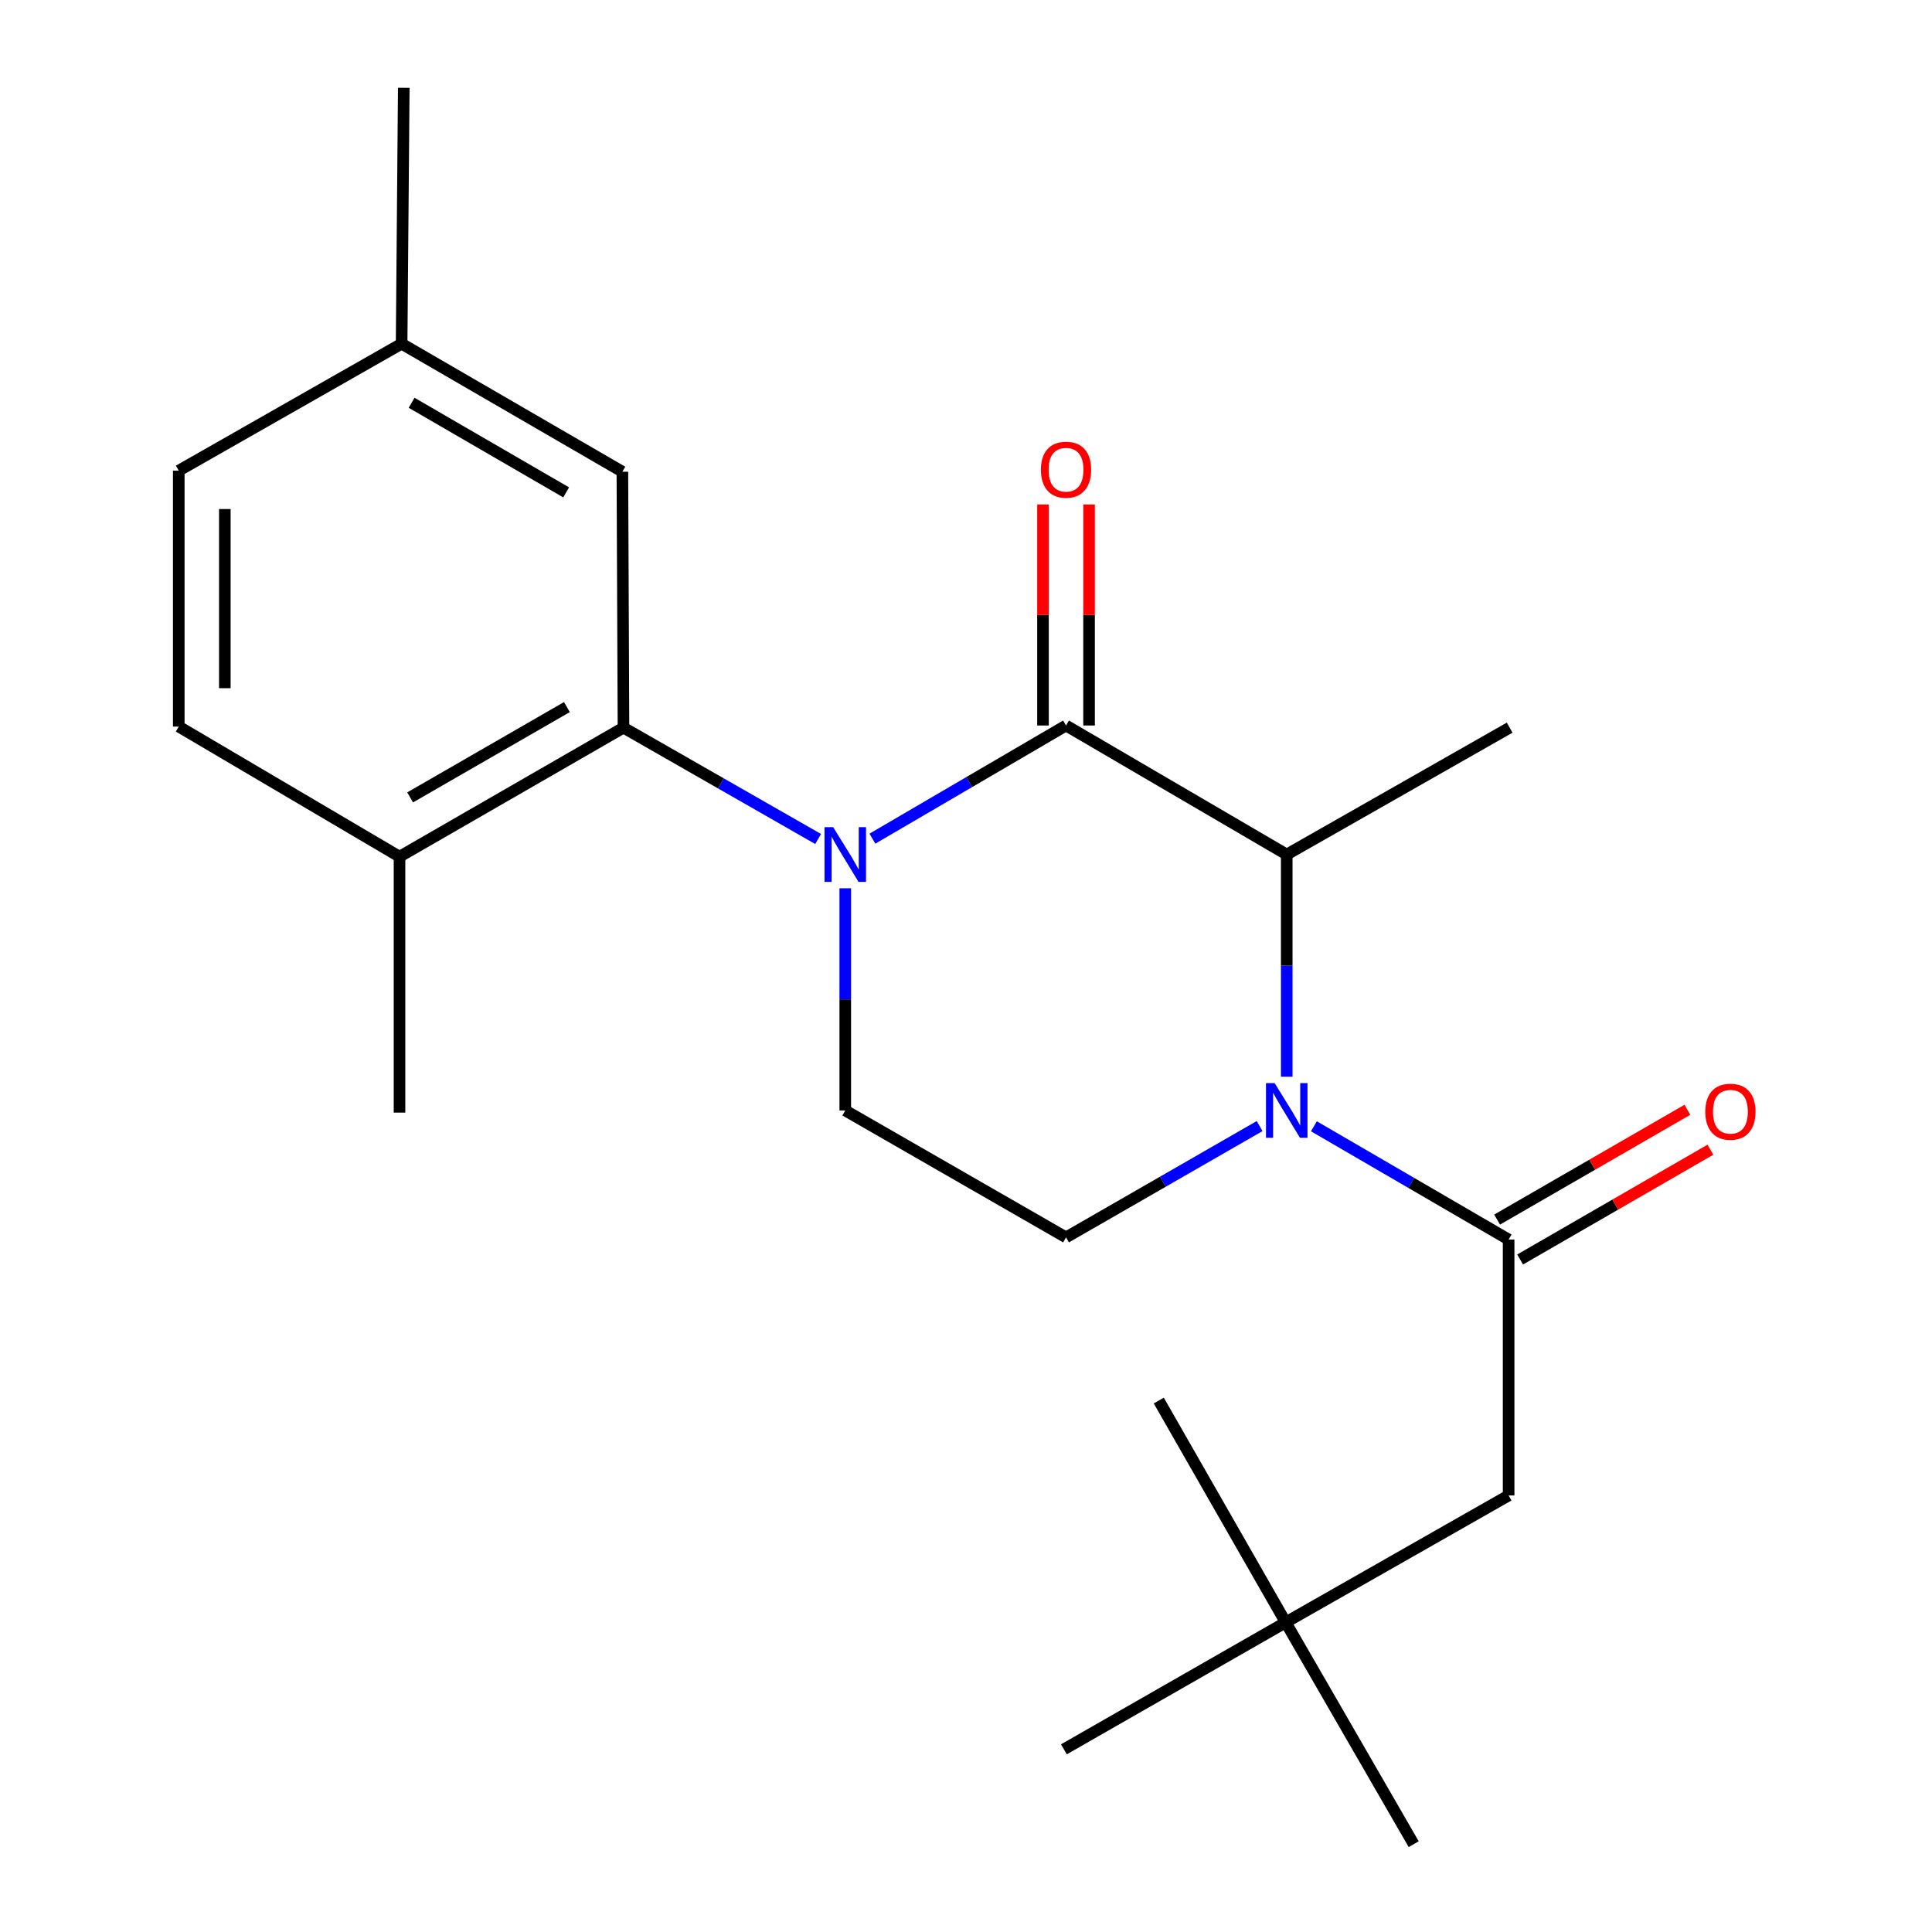<?xml version='1.0' encoding='iso-8859-1'?>
<svg version='1.1' baseProfile='full'
              xmlns='http://www.w3.org/2000/svg'
                      xmlns:rdkit='http://www.rdkit.org/xml'
                      xmlns:xlink='http://www.w3.org/1999/xlink'
                  xml:space='preserve'
width='1000px' height='1000px' viewBox='0 0 1000 1000'>
<!-- END OF HEADER -->
<rect style='opacity:1.0;fill:#FFFFFF;stroke:none' width='1000' height='1000' x='0' y='0'> </rect>
<path class='bond-0' d='M 451.557,434.093 L 501.665,404.807' style='fill:none;fill-rule:evenodd;stroke:#0000FF;stroke-width:6px;stroke-linecap:butt;stroke-linejoin:miter;stroke-opacity:1' />
<path class='bond-0' d='M 501.665,404.807 L 551.774,375.52' style='fill:none;fill-rule:evenodd;stroke:#000000;stroke-width:6px;stroke-linecap:butt;stroke-linejoin:miter;stroke-opacity:1' />
<path class='bond-4' d='M 423.462,434.269 L 373.087,405.451' style='fill:none;fill-rule:evenodd;stroke:#0000FF;stroke-width:6px;stroke-linecap:butt;stroke-linejoin:miter;stroke-opacity:1' />
<path class='bond-4' d='M 373.087,405.451 L 322.712,376.633' style='fill:none;fill-rule:evenodd;stroke:#000000;stroke-width:6px;stroke-linecap:butt;stroke-linejoin:miter;stroke-opacity:1' />
<path class='bond-5' d='M 437.508,459.776 L 437.508,517.281' style='fill:none;fill-rule:evenodd;stroke:#0000FF;stroke-width:6px;stroke-linecap:butt;stroke-linejoin:miter;stroke-opacity:1' />
<path class='bond-5' d='M 437.508,517.281 L 437.508,574.786' style='fill:none;fill-rule:evenodd;stroke:#000000;stroke-width:6px;stroke-linecap:butt;stroke-linejoin:miter;stroke-opacity:1' />
<path class='bond-3' d='M 551.774,375.52 L 666.013,442.304' style='fill:none;fill-rule:evenodd;stroke:#000000;stroke-width:6px;stroke-linecap:butt;stroke-linejoin:miter;stroke-opacity:1' />
<path class='bond-8' d='M 563.697,375.52 L 563.697,318.315' style='fill:none;fill-rule:evenodd;stroke:#000000;stroke-width:6px;stroke-linecap:butt;stroke-linejoin:miter;stroke-opacity:1' />
<path class='bond-8' d='M 563.697,318.315 L 563.697,261.11' style='fill:none;fill-rule:evenodd;stroke:#FF0000;stroke-width:6px;stroke-linecap:butt;stroke-linejoin:miter;stroke-opacity:1' />
<path class='bond-8' d='M 539.85,375.52 L 539.85,318.315' style='fill:none;fill-rule:evenodd;stroke:#000000;stroke-width:6px;stroke-linecap:butt;stroke-linejoin:miter;stroke-opacity:1' />
<path class='bond-8' d='M 539.85,318.315 L 539.85,261.11' style='fill:none;fill-rule:evenodd;stroke:#FF0000;stroke-width:6px;stroke-linecap:butt;stroke-linejoin:miter;stroke-opacity:1' />
<path class='bond-1' d='M 666.013,557.314 L 666.013,499.809' style='fill:none;fill-rule:evenodd;stroke:#0000FF;stroke-width:6px;stroke-linecap:butt;stroke-linejoin:miter;stroke-opacity:1' />
<path class='bond-1' d='M 666.013,499.809 L 666.013,442.304' style='fill:none;fill-rule:evenodd;stroke:#000000;stroke-width:6px;stroke-linecap:butt;stroke-linejoin:miter;stroke-opacity:1' />
<path class='bond-2' d='M 680.074,582.964 L 730.468,612.274' style='fill:none;fill-rule:evenodd;stroke:#0000FF;stroke-width:6px;stroke-linecap:butt;stroke-linejoin:miter;stroke-opacity:1' />
<path class='bond-2' d='M 730.468,612.274 L 780.861,641.583' style='fill:none;fill-rule:evenodd;stroke:#000000;stroke-width:6px;stroke-linecap:butt;stroke-linejoin:miter;stroke-opacity:1' />
<path class='bond-22' d='M 651.978,582.855 L 601.876,611.663' style='fill:none;fill-rule:evenodd;stroke:#0000FF;stroke-width:6px;stroke-linecap:butt;stroke-linejoin:miter;stroke-opacity:1' />
<path class='bond-22' d='M 601.876,611.663 L 551.774,640.471' style='fill:none;fill-rule:evenodd;stroke:#000000;stroke-width:6px;stroke-linecap:butt;stroke-linejoin:miter;stroke-opacity:1' />
<path class='bond-7' d='M 780.861,641.583 L 780.861,774.052' style='fill:none;fill-rule:evenodd;stroke:#000000;stroke-width:6px;stroke-linecap:butt;stroke-linejoin:miter;stroke-opacity:1' />
<path class='bond-11' d='M 786.821,651.911 L 836.062,623.497' style='fill:none;fill-rule:evenodd;stroke:#000000;stroke-width:6px;stroke-linecap:butt;stroke-linejoin:miter;stroke-opacity:1' />
<path class='bond-11' d='M 836.062,623.497 L 885.303,595.083' style='fill:none;fill-rule:evenodd;stroke:#FF0000;stroke-width:6px;stroke-linecap:butt;stroke-linejoin:miter;stroke-opacity:1' />
<path class='bond-11' d='M 774.902,631.256 L 824.143,602.842' style='fill:none;fill-rule:evenodd;stroke:#000000;stroke-width:6px;stroke-linecap:butt;stroke-linejoin:miter;stroke-opacity:1' />
<path class='bond-11' d='M 824.143,602.842 L 873.384,574.429' style='fill:none;fill-rule:evenodd;stroke:#FF0000;stroke-width:6px;stroke-linecap:butt;stroke-linejoin:miter;stroke-opacity:1' />
<path class='bond-16' d='M 666.013,442.304 L 781.391,376.633' style='fill:none;fill-rule:evenodd;stroke:#000000;stroke-width:6px;stroke-linecap:butt;stroke-linejoin:miter;stroke-opacity:1' />
<path class='bond-9' d='M 322.712,376.633 L 206.791,443.417' style='fill:none;fill-rule:evenodd;stroke:#000000;stroke-width:6px;stroke-linecap:butt;stroke-linejoin:miter;stroke-opacity:1' />
<path class='bond-9' d='M 293.42,365.988 L 212.275,412.736' style='fill:none;fill-rule:evenodd;stroke:#000000;stroke-width:6px;stroke-linecap:butt;stroke-linejoin:miter;stroke-opacity:1' />
<path class='bond-10' d='M 322.712,376.633 L 322.143,244.164' style='fill:none;fill-rule:evenodd;stroke:#000000;stroke-width:6px;stroke-linecap:butt;stroke-linejoin:miter;stroke-opacity:1' />
<path class='bond-6' d='M 437.508,574.786 L 551.774,640.471' style='fill:none;fill-rule:evenodd;stroke:#000000;stroke-width:6px;stroke-linecap:butt;stroke-linejoin:miter;stroke-opacity:1' />
<path class='bond-12' d='M 780.861,774.052 L 665.47,839.737' style='fill:none;fill-rule:evenodd;stroke:#000000;stroke-width:6px;stroke-linecap:butt;stroke-linejoin:miter;stroke-opacity:1' />
<path class='bond-13' d='M 206.791,443.417 L 92.525,376.076' style='fill:none;fill-rule:evenodd;stroke:#000000;stroke-width:6px;stroke-linecap:butt;stroke-linejoin:miter;stroke-opacity:1' />
<path class='bond-17' d='M 206.791,443.417 L 206.791,575.886' style='fill:none;fill-rule:evenodd;stroke:#000000;stroke-width:6px;stroke-linecap:butt;stroke-linejoin:miter;stroke-opacity:1' />
<path class='bond-14' d='M 322.143,244.164 L 207.877,177.91' style='fill:none;fill-rule:evenodd;stroke:#000000;stroke-width:6px;stroke-linecap:butt;stroke-linejoin:miter;stroke-opacity:1' />
<path class='bond-14' d='M 293.041,254.856 L 213.055,208.478' style='fill:none;fill-rule:evenodd;stroke:#000000;stroke-width:6px;stroke-linecap:butt;stroke-linejoin:miter;stroke-opacity:1' />
<path class='bond-18' d='M 665.47,839.737 L 550.674,905.448' style='fill:none;fill-rule:evenodd;stroke:#000000;stroke-width:6px;stroke-linecap:butt;stroke-linejoin:miter;stroke-opacity:1' />
<path class='bond-19' d='M 665.47,839.737 L 731.724,954.545' style='fill:none;fill-rule:evenodd;stroke:#000000;stroke-width:6px;stroke-linecap:butt;stroke-linejoin:miter;stroke-opacity:1' />
<path class='bond-20' d='M 665.47,839.737 L 599.785,724.928' style='fill:none;fill-rule:evenodd;stroke:#000000;stroke-width:6px;stroke-linecap:butt;stroke-linejoin:miter;stroke-opacity:1' />
<path class='bond-23' d='M 92.525,376.076 L 92.525,243.608' style='fill:none;fill-rule:evenodd;stroke:#000000;stroke-width:6px;stroke-linecap:butt;stroke-linejoin:miter;stroke-opacity:1' />
<path class='bond-23' d='M 116.372,356.206 L 116.372,263.478' style='fill:none;fill-rule:evenodd;stroke:#000000;stroke-width:6px;stroke-linecap:butt;stroke-linejoin:miter;stroke-opacity:1' />
<path class='bond-15' d='M 207.877,177.91 L 92.525,243.608' style='fill:none;fill-rule:evenodd;stroke:#000000;stroke-width:6px;stroke-linecap:butt;stroke-linejoin:miter;stroke-opacity:1' />
<path class='bond-21' d='M 207.877,177.91 L 208.99,45.455' style='fill:none;fill-rule:evenodd;stroke:#000000;stroke-width:6px;stroke-linecap:butt;stroke-linejoin:miter;stroke-opacity:1' />
<path  class='atom-0' d='M 431.248 428.144
L 440.528 443.144
Q 441.448 444.624, 442.928 447.304
Q 444.408 449.984, 444.488 450.144
L 444.488 428.144
L 448.248 428.144
L 448.248 456.464
L 444.368 456.464
L 434.408 440.064
Q 433.248 438.144, 432.008 435.944
Q 430.808 433.744, 430.448 433.064
L 430.448 456.464
L 426.768 456.464
L 426.768 428.144
L 431.248 428.144
' fill='#0000FF'/>
<path  class='atom-2' d='M 659.753 560.626
L 669.033 575.626
Q 669.953 577.106, 671.433 579.786
Q 672.913 582.466, 672.993 582.626
L 672.993 560.626
L 676.753 560.626
L 676.753 588.946
L 672.873 588.946
L 662.913 572.546
Q 661.753 570.626, 660.513 568.426
Q 659.313 566.226, 658.953 565.546
L 658.953 588.946
L 655.273 588.946
L 655.273 560.626
L 659.753 560.626
' fill='#0000FF'/>
<path  class='atom-9' d='M 538.774 243.118
Q 538.774 236.318, 542.134 232.518
Q 545.494 228.718, 551.774 228.718
Q 558.054 228.718, 561.414 232.518
Q 564.774 236.318, 564.774 243.118
Q 564.774 249.998, 561.374 253.918
Q 557.974 257.798, 551.774 257.798
Q 545.534 257.798, 542.134 253.918
Q 538.774 250.038, 538.774 243.118
M 551.774 254.598
Q 556.094 254.598, 558.414 251.718
Q 560.774 248.798, 560.774 243.118
Q 560.774 237.558, 558.414 234.758
Q 556.094 231.918, 551.774 231.918
Q 547.454 231.918, 545.094 234.718
Q 542.774 237.518, 542.774 243.118
Q 542.774 248.838, 545.094 251.718
Q 547.454 254.598, 551.774 254.598
' fill='#FF0000'/>
<path  class='atom-12' d='M 882.657 575.422
Q 882.657 568.622, 886.017 564.822
Q 889.377 561.022, 895.657 561.022
Q 901.937 561.022, 905.297 564.822
Q 908.657 568.622, 908.657 575.422
Q 908.657 582.302, 905.257 586.222
Q 901.857 590.102, 895.657 590.102
Q 889.417 590.102, 886.017 586.222
Q 882.657 582.342, 882.657 575.422
M 895.657 586.902
Q 899.977 586.902, 902.297 584.022
Q 904.657 581.102, 904.657 575.422
Q 904.657 569.862, 902.297 567.062
Q 899.977 564.222, 895.657 564.222
Q 891.337 564.222, 888.977 567.022
Q 886.657 569.822, 886.657 575.422
Q 886.657 581.142, 888.977 584.022
Q 891.337 586.902, 895.657 586.902
' fill='#FF0000'/>
</svg>
